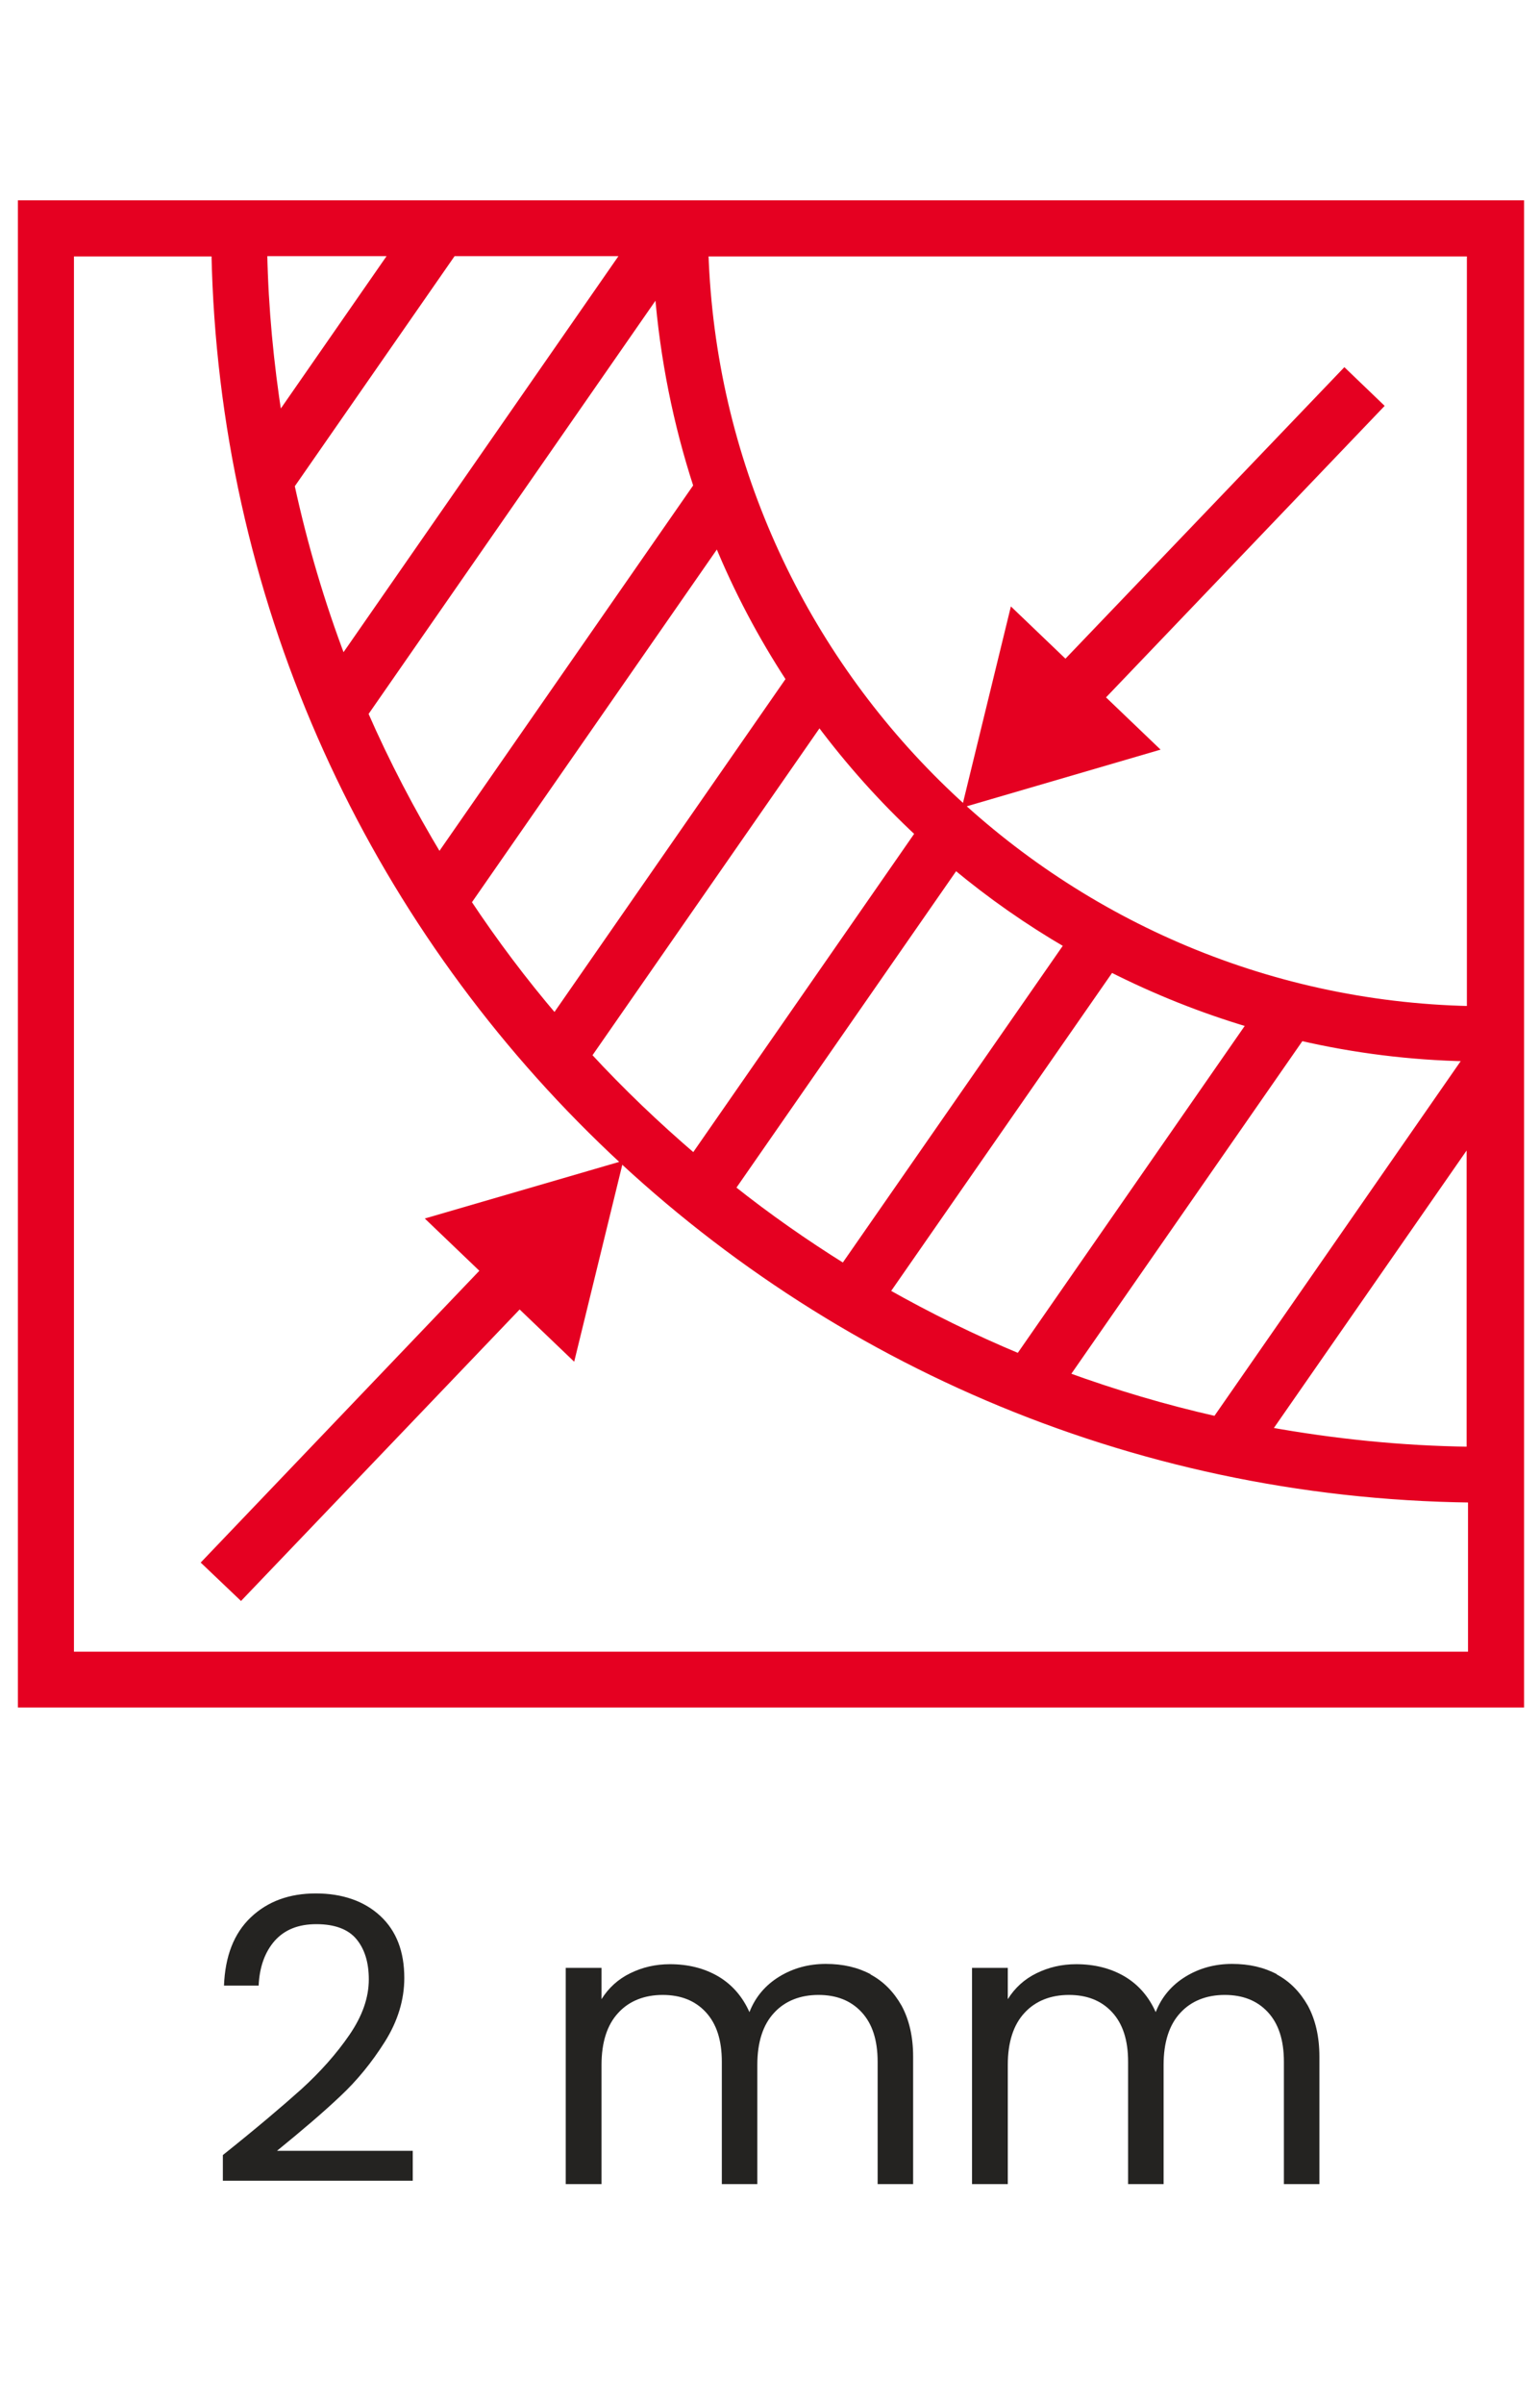 <?xml version="1.0" encoding="UTF-8"?><svg id="Capa_1" xmlns="http://www.w3.org/2000/svg" viewBox="0 0 54.66 85.26"><defs><style>.cls-1{fill:#e50021;stroke:#e50021;stroke-miterlimit:10;stroke-width:.25px;}.cls-2{fill:#242321;}</style></defs><g><path class="cls-1" d="M53.92,7.23H.76V60.44H53.97V7.23h-.05Zm-1.73,28.58c-14.73-.31-26.68-12.15-27.17-26.84h27.17v26.84ZM23.29,9.08l-.17-.12h.17s0,.08,0,.12Zm-13.94-.12h4.61l-4.07,5.86c-.3-1.92-.49-3.87-.53-5.86Zm6.71,0h6.13l-10.03,14.44c-.76-2-1.37-4.06-1.83-6.18l5.74-8.26Zm7.3,1.35c.19,2.4,.66,4.72,1.38,6.93l-9.15,13.17c-.99-1.64-1.88-3.34-2.65-5.1l10.42-15Zm2.11,8.92c.7,1.71,1.56,3.33,2.56,4.86l-8.34,12.01c-1.11-1.3-2.14-2.67-3.09-4.1l8.88-12.78Zm3.61,6.39c1.06,1.42,2.24,2.74,3.53,3.94l-7.98,11.49c-1.32-1.13-2.58-2.33-3.76-3.61l8.22-11.83Zm4.83,5.1c1.25,1.04,2.58,1.97,3.99,2.79l-7.95,11.44c-1.38-.86-2.71-1.79-3.98-2.8l7.94-11.43Zm5.52,3.63c1.58,.8,3.23,1.46,4.95,1.97l-8.21,11.82c-1.63-.68-3.2-1.45-4.72-2.31l7.98-11.48Zm6.74,2.44c1.91,.44,3.88,.69,5.91,.73l-8.92,12.84c-1.82-.41-3.6-.94-5.33-1.57l8.34-12Zm6.01,3.62v11.03c-2.45-.03-4.84-.28-7.18-.7l7.18-10.33ZM2.5,58.7V8.97H7.63c.5,24.32,20.23,43.91,44.6,44.2v5.54H2.5Z"/><polygon class="cls-1" points="39.08 24.74 48.97 14.4 47.72 13.2 37.82 23.54 35.95 21.75 34.31 28.47 40.95 26.53 39.08 24.74"/><polygon class="cls-1" points="17.19 45.07 7.3 55.42 8.55 56.61 18.44 46.27 20.31 48.06 21.95 41.35 15.32 43.28 17.19 45.07"/></g><g><path class="cls-2" d="M10.7,74.1c.67-.61,1.24-1.25,1.7-1.92,.46-.67,.69-1.32,.69-1.97,0-.61-.15-1.08-.44-1.43-.29-.35-.77-.53-1.42-.53s-1.13,.2-1.48,.59c-.35,.4-.54,.93-.57,1.59h-1.23c.04-1.04,.35-1.85,.95-2.42s1.37-.85,2.31-.85,1.72,.27,2.29,.8c.57,.53,.85,1.26,.85,2.2,0,.77-.23,1.53-.69,2.26s-.99,1.38-1.58,1.93c-.59,.56-1.34,1.2-2.25,1.94h4.82v1.06H7.91v-.91c1.19-.95,2.11-1.73,2.79-2.34Z"/><path class="cls-2" d="M30.89,70.03c.47,.25,.83,.62,1.11,1.11,.27,.5,.41,1.1,.41,1.81v4.52h-1.26v-4.34c0-.77-.19-1.35-.57-1.76-.38-.41-.89-.61-1.53-.61s-1.19,.21-1.58,.64c-.39,.42-.59,1.04-.59,1.84v4.23h-1.26v-4.34c0-.77-.19-1.35-.57-1.76-.38-.41-.89-.61-1.53-.61s-1.19,.21-1.58,.64c-.39,.42-.59,1.04-.59,1.84v4.23h-1.27v-7.67h1.27v1.11c.25-.4,.59-.71,1.02-.92s.89-.32,1.41-.32c.64,0,1.21,.14,1.71,.43,.49,.29,.86,.71,1.11,1.27,.21-.54,.57-.96,1.06-1.26,.49-.3,1.04-.45,1.65-.45s1.13,.12,1.6,.37Z"/><path class="cls-2" d="M45.31,70.03c.47,.25,.83,.62,1.11,1.11,.27,.5,.41,1.1,.41,1.81v4.52h-1.26v-4.34c0-.77-.19-1.35-.57-1.76-.38-.41-.89-.61-1.53-.61s-1.19,.21-1.58,.64c-.39,.42-.59,1.04-.59,1.84v4.23h-1.26v-4.34c0-.77-.19-1.35-.57-1.76-.38-.41-.89-.61-1.53-.61s-1.19,.21-1.58,.64c-.39,.42-.59,1.04-.59,1.84v4.23h-1.27v-7.67h1.27v1.11c.25-.4,.59-.71,1.02-.92s.89-.32,1.41-.32c.64,0,1.21,.14,1.71,.43,.49,.29,.86,.71,1.11,1.27,.21-.54,.57-.96,1.06-1.26,.49-.3,1.04-.45,1.65-.45s1.13,.12,1.6,.37Z"/></g></svg>